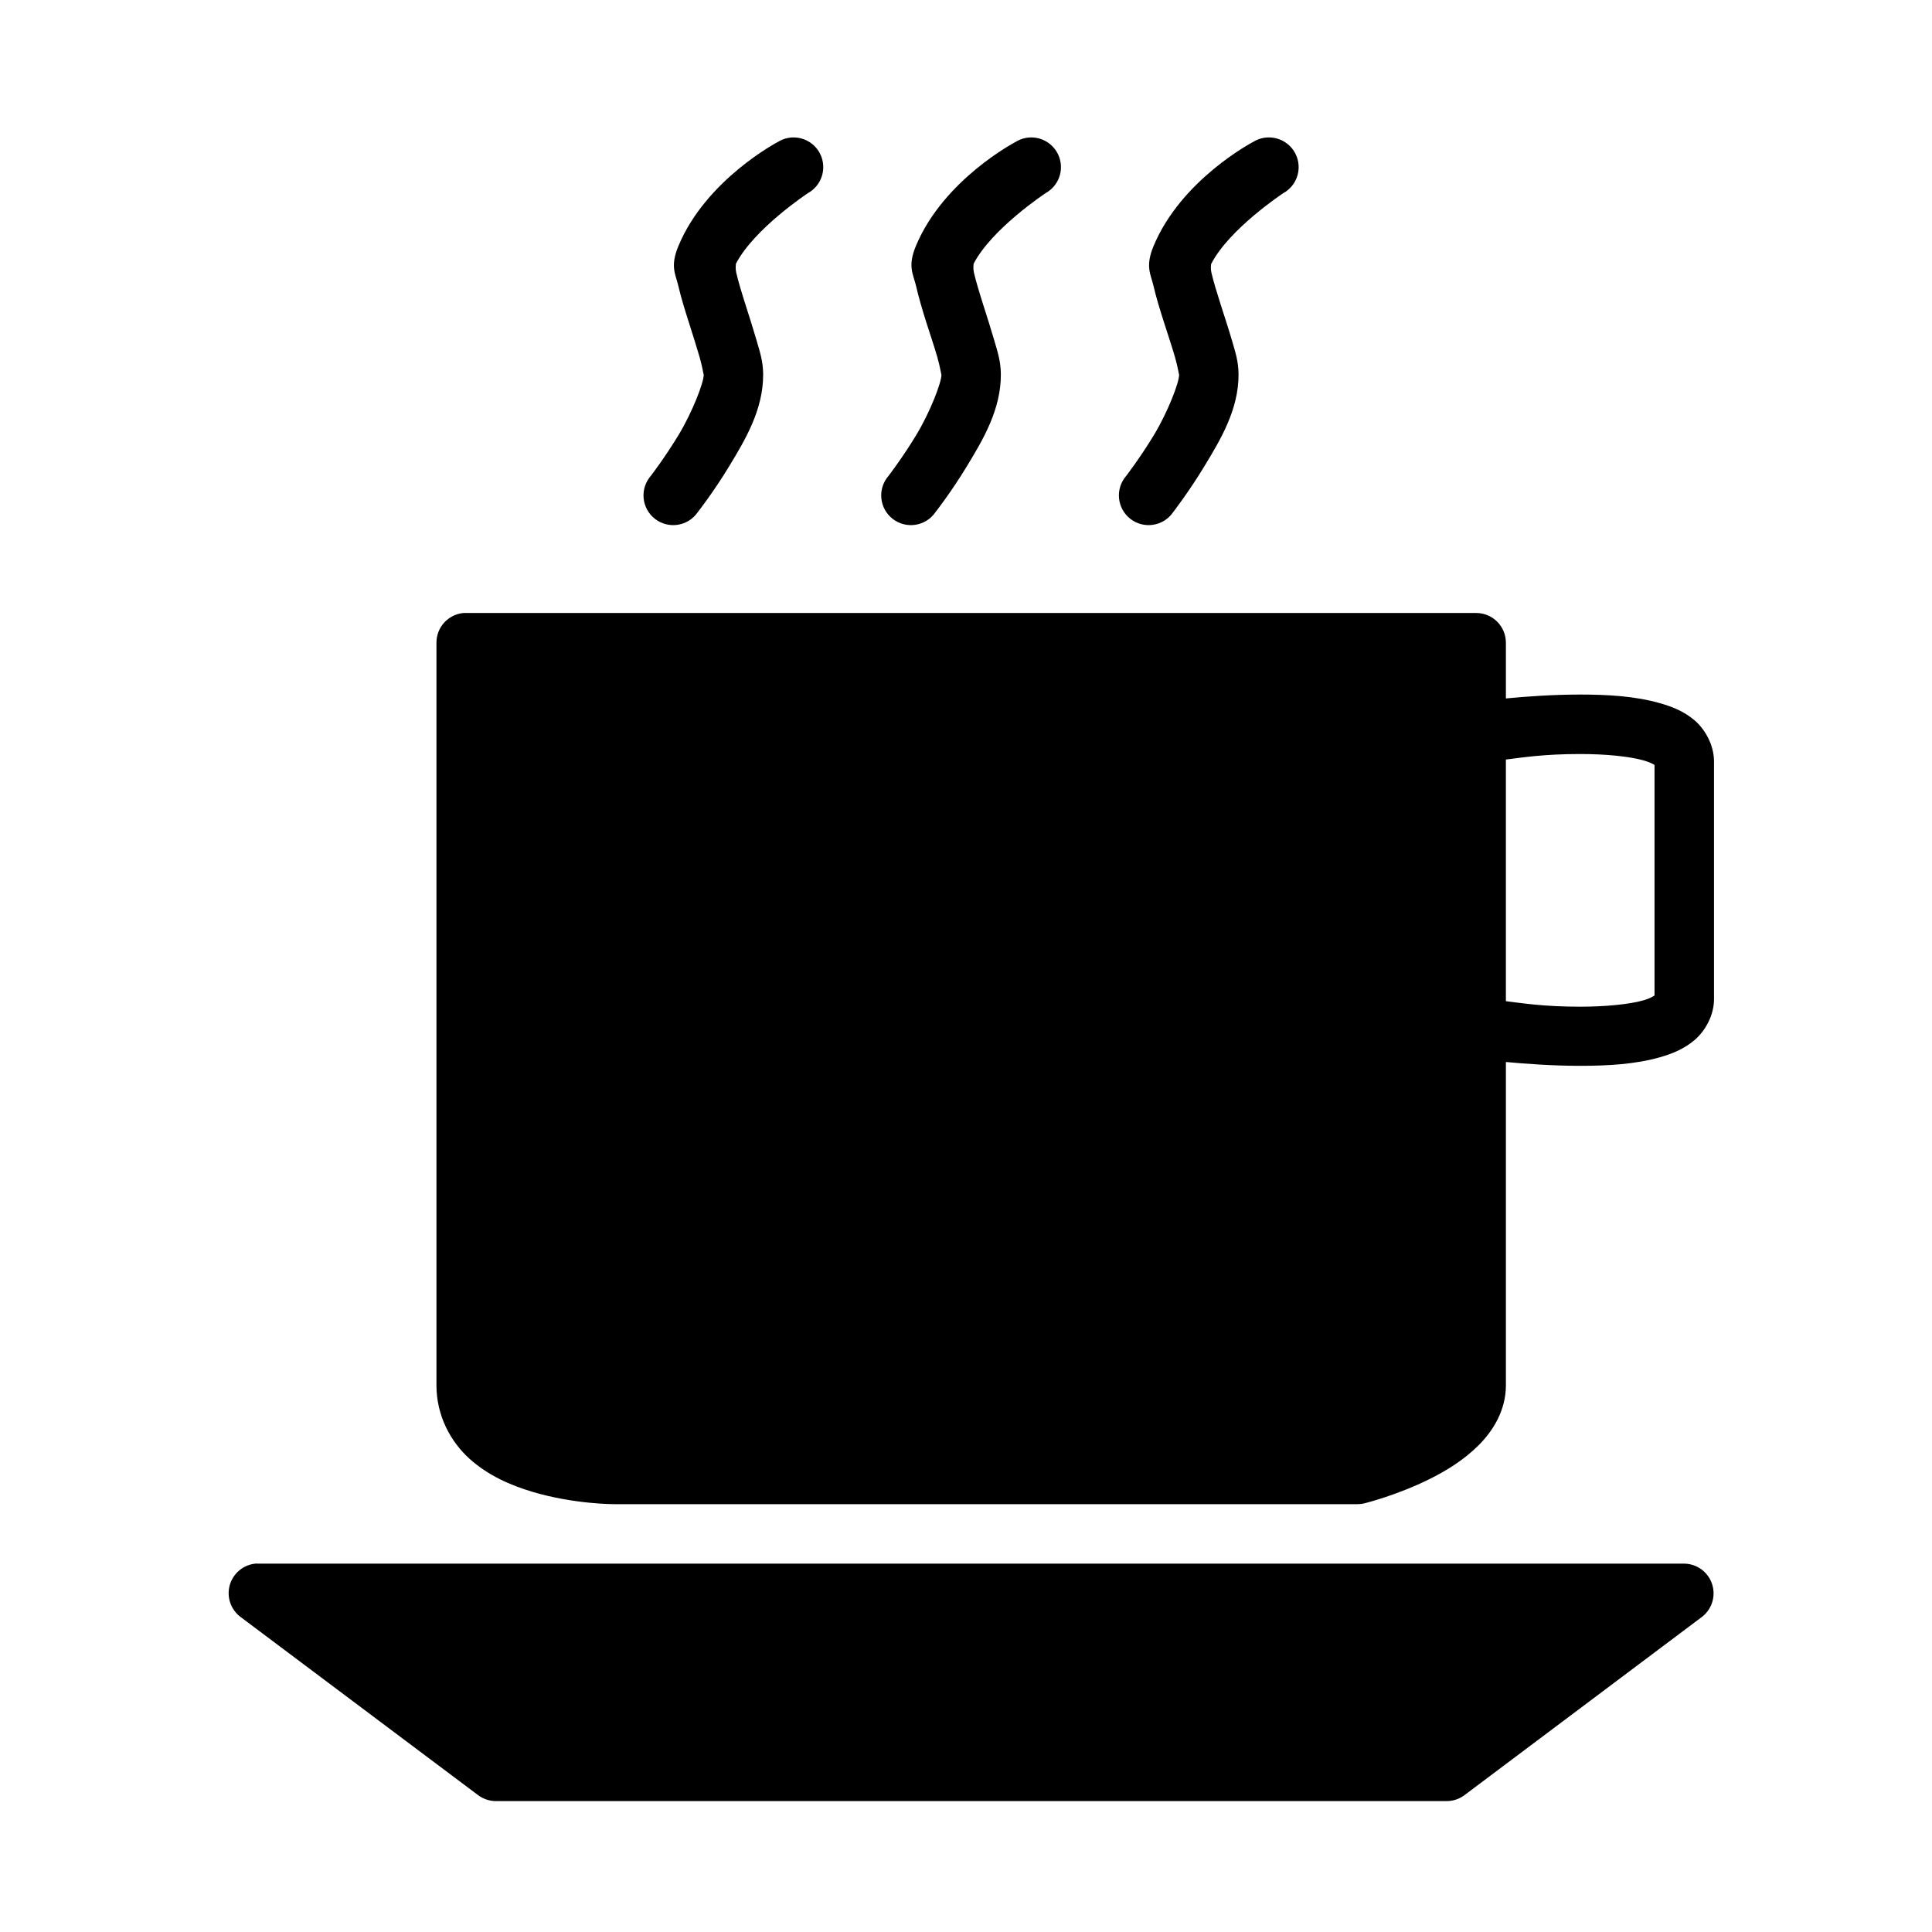 <?xml version="1.0" encoding="UTF-8"?>
<!-- Uploaded to: ICON Repo, www.svgrepo.com, Generator: ICON Repo Mixer Tools -->
<svg fill="#000000" width="800px" height="800px" version="1.1" viewBox="144 144 512 512" xmlns="http://www.w3.org/2000/svg">
 <path d="m354.5 180.42c-1.52-0.035-3.012 0.371-4.305 1.168 0 0-19.094 9.945-26.43 27.66-2.238 5.406-0.707 7.445 0 10.516 0.707 3.07 1.738 6.371 2.781 9.656 1.043 3.285 2.078 6.527 2.844 9.18 0.766 2.648 1.109 5.062 1.105 4.644v0.059c0.016 2.074-3.004 9.914-6.672 15.977-3.672 6.062-7.379 10.871-7.379 10.871v-0.004c-1.41 1.637-2.086 3.777-1.871 5.926 0.215 2.148 1.301 4.113 3.008 5.438 1.703 1.324 3.879 1.887 6.012 1.562 2.137-0.324 4.043-1.512 5.277-3.285 0 0 4.219-5.367 8.426-12.316 4.199-6.934 9-14.934 8.949-24.293v-0.059c-0.031-3.41-0.855-5.836-1.738-8.887-0.891-3.07-1.957-6.398-2.969-9.578-1.012-3.18-1.926-6.238-2.43-8.426-0.23-0.992-0.117-1.879-0.078-2.34 4.816-9.297 19.082-18.711 19.082-18.711 3.109-1.719 4.68-5.309 3.836-8.762-0.844-3.449-3.898-5.91-7.449-5.996zm62.93 0c-1.496-0.023-2.969 0.383-4.242 1.168 0 0-19.152 9.945-26.492 27.66-2.238 5.406-0.645 7.445 0.062 10.516 0.707 3.07 1.68 6.371 2.723 9.656 1.043 3.285 2.141 6.527 2.906 9.18 0.766 2.648 1.109 5.062 1.105 4.644v0.059c0.016 2.074-3.004 9.914-6.672 15.977-3.672 6.062-7.379 10.871-7.379 10.871v-0.004c-1.41 1.637-2.09 3.777-1.875 5.926 0.215 2.148 1.301 4.113 3.008 5.438 1.707 1.324 3.879 1.887 6.016 1.562 2.133-0.324 4.039-1.512 5.273-3.285 0 0 4.219-5.367 8.426-12.316 4.199-6.934 9-14.934 8.949-24.293v-0.059c-0.031-3.41-0.855-5.836-1.738-8.887-0.891-3.07-1.957-6.398-2.969-9.578-1.012-3.18-1.926-6.238-2.43-8.426-0.23-0.992-0.117-1.879-0.078-2.34 4.816-9.301 19.082-18.711 19.082-18.711 3.117-1.727 4.688-5.332 3.828-8.789-0.863-3.457-3.938-5.906-7.504-5.969zm62.992 0c-1.512-0.031-3 0.375-4.289 1.168 0 0-19.109 9.945-26.445 27.66-2.238 5.406-0.707 7.445 0 10.516 0.707 3.07 1.738 6.371 2.781 9.656 1.043 3.285 2.137 6.527 2.906 9.18 0.766 2.648 1.109 5.062 1.105 4.644v0.059c0.016 2.074-3.004 9.914-6.672 15.977-3.672 6.062-7.379 10.871-7.379 10.871v-0.004c-1.41 1.637-2.086 3.777-1.871 5.926 0.215 2.148 1.301 4.113 3.008 5.438 1.703 1.324 3.879 1.887 6.012 1.562 2.137-0.324 4.043-1.512 5.273-3.285 0 0 4.172-5.367 8.379-12.316 4.199-6.934 9.047-14.934 8.996-24.293v-0.059c-0.031-3.41-0.855-5.836-1.738-8.887-0.891-3.07-2.004-6.398-3.012-9.578-1.012-3.18-1.941-6.238-2.445-8.426-0.223-0.969-0.117-1.801-0.062-2.277 4.781-9.32 19.125-18.773 19.125-18.773 3.121-1.723 4.691-5.328 3.828-8.789-0.859-3.457-3.938-5.906-7.5-5.969zm-213.67 126.04c-4.027 0.402-7.09 3.797-7.086 7.844v196.83c0 8.09 3.797 14.98 8.777 19.465 4.984 4.484 10.945 7.035 16.559 8.719 11.223 3.367 21.91 3.305 21.91 3.305h196.82v-0.004c0.648 0 1.293-0.078 1.922-0.238 0 0 8.562-2.098 17.375-6.504 4.406-2.203 8.957-5.008 12.84-8.887 3.879-3.879 7.211-9.309 7.211-15.867v-85.684c5.34 0.504 12.461 1.016 19.695 1.016 7.262 0 14.594-0.406 21.094-2.262 3.25-0.93 6.422-2.18 9.242-4.598 2.82-2.414 5.121-6.543 5.121-10.809v-62.992c0-4.266-2.301-8.453-5.121-10.871-2.82-2.414-5.992-3.652-9.242-4.582-6.5-1.855-13.832-2.277-21.094-2.277-7.234 0-14.359 0.52-19.695 1.031v-14.805h-0.004c-0.016-4.324-3.516-7.824-7.84-7.84h-267.66c-0.273-0.016-0.543-0.016-0.816 0zm296.02 37.363c6.512 0 12.957 0.594 16.789 1.691 1.707 0.488 2.543 0.969 2.906 1.215v61.086c-0.359 0.238-1.199 0.789-2.906 1.277-3.832 1.094-10.277 1.691-16.789 1.691-9.707 0-15.27-0.926-19.695-1.461v-64.039c4.426-0.535 9.988-1.461 19.695-1.461zm-351.07 214.54c-0.008 0.004-0.02 0.012-0.027 0.016-3.223 0.328-5.914 2.594-6.789 5.711-0.871 3.117 0.254 6.449 2.836 8.402l62.992 47.246c1.359 1.016 3.008 1.566 4.703 1.57h251.91c1.719 0.012 3.391-0.539 4.766-1.57l62.945-47.246c2.664-2.047 3.734-5.555 2.668-8.738-1.062-3.184-4.031-5.344-7.387-5.375h-377.83c-0.262-0.02-0.523-0.023-0.785-0.016z"/>
</svg>